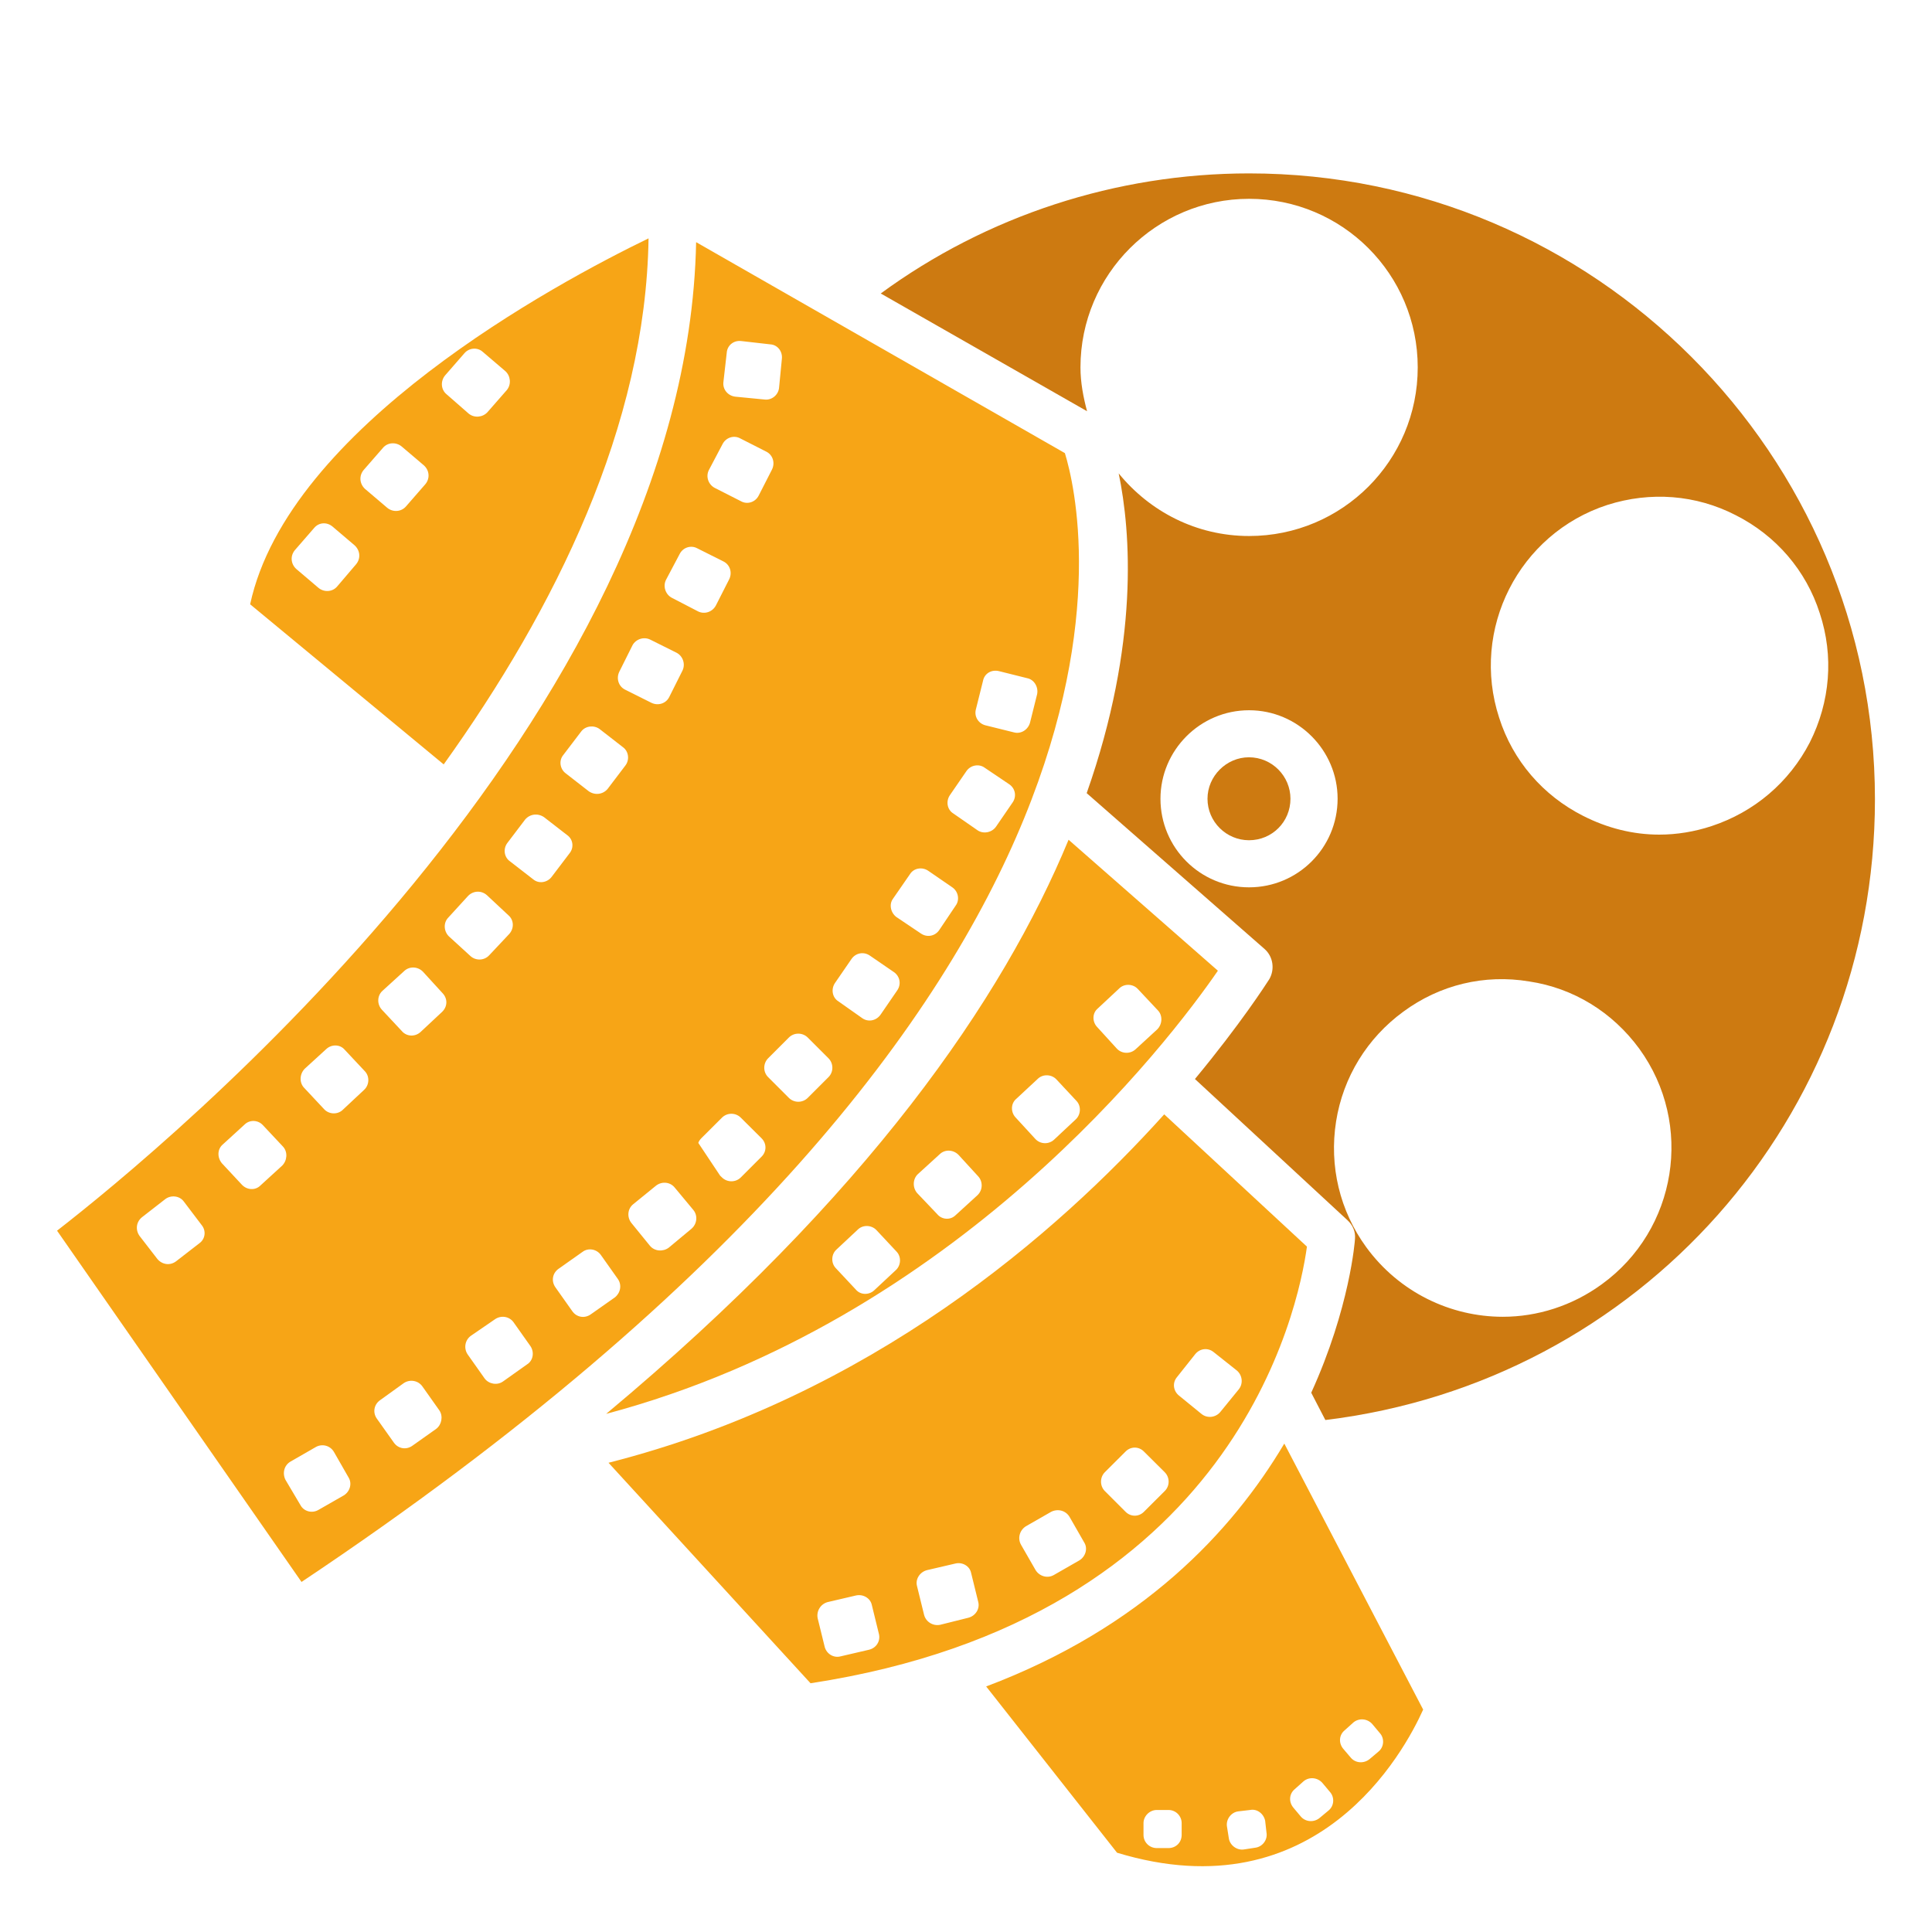 <?xml version="1.0" encoding="utf-8"?>
<!-- Generator: Adobe Illustrator 16.0.0, SVG Export Plug-In . SVG Version: 6.00 Build 0)  -->
<!DOCTYPE svg PUBLIC "-//W3C//DTD SVG 1.0//EN" "http://www.w3.org/TR/2001/REC-SVG-20010904/DTD/svg10.dtd">
<svg version="1.0" id="Calque_1" xmlns="http://www.w3.org/2000/svg" xmlns:xlink="http://www.w3.org/1999/xlink" x="0px" y="0px"
	 width="32px" height="32px" viewBox="0 0 32 32" enable-background="new 0 0 32 32" xml:space="preserve">
<path fill="#F7A516" d="M21.272,23.91c-0.865,1.458-2.355,3.049-4.938,4.023l2.168,2.754c3.316,1.007,4.759-1.677,5.07-2.371
	L21.272,23.91z M19.572,30.392c0,0.124-0.094,0.218-0.218,0.218h-0.195c-0.118,0-0.219-0.094-0.219-0.218v-0.196
	c0-0.115,0.101-0.217,0.219-0.217h0.195c0.124,0,0.218,0.102,0.218,0.217V30.392z M20.797,30.603l-0.195,0.03
	c-0.116,0.017-0.233-0.07-0.249-0.187l-0.031-0.196c-0.017-0.116,0.069-0.233,0.187-0.248l0.196-0.023
	c0.116-0.024,0.226,0.062,0.25,0.179l0.022,0.195C20.999,30.47,20.913,30.586,20.797,30.603z M22.007,29.986l-0.149,0.124
	c-0.093,0.078-0.233,0.07-0.312-0.022l-0.125-0.149c-0.077-0.094-0.07-0.226,0.023-0.304l0.148-0.132
	c0.093-0.078,0.233-0.063,0.312,0.029l0.124,0.148C22.106,29.767,22.1,29.908,22.007,29.986z M22.685,29.136
	c-0.094,0.077-0.233,0.07-0.312-0.024l-0.126-0.148c-0.077-0.094-0.069-0.226,0.023-0.303l0.148-0.133
	c0.094-0.077,0.234-0.063,0.313,0.03l0.124,0.148c0.078,0.086,0.071,0.228-0.022,0.305L22.685,29.136z"/>
<path fill="#F7A516" d="M19.283,18.457c-1.771,1.966-4.852,4.665-9.204,5.771l3.346,3.652c7.037-1.077,8.082-6.21,8.222-7.232
	L19.283,18.457z M14.393,27.325l-0.468,0.109c-0.116,0.032-0.233-0.039-0.265-0.155l-0.117-0.476
	c-0.023-0.118,0.047-0.234,0.164-0.267l0.467-0.109c0.117-0.029,0.242,0.041,0.266,0.156l0.117,0.478
	C14.587,27.178,14.518,27.295,14.393,27.325z M16.039,26.795l-0.468,0.117c-0.117,0.023-0.234-0.047-0.265-0.164l-0.117-0.476
	c-0.032-0.116,0.047-0.234,0.163-0.265l0.468-0.109c0.117-0.031,0.242,0.039,0.265,0.156l0.117,0.476
	C16.234,26.648,16.156,26.765,16.039,26.795z M17.879,25.844l-0.422,0.242c-0.108,0.063-0.24,0.022-0.303-0.078l-0.242-0.421
	c-0.062-0.109-0.023-0.241,0.078-0.306l0.421-0.241c0.11-0.055,0.242-0.022,0.305,0.086l0.242,0.422
	C18.021,25.648,17.98,25.781,17.879,25.844z M19.291,24.697l-0.344,0.343c-0.085,0.086-0.219,0.086-0.304,0l-0.343-0.343
	c-0.085-0.085-0.085-0.227,0-0.313l0.343-0.342c0.085-0.087,0.219-0.087,0.304,0l0.344,0.342
	C19.378,24.471,19.378,24.612,19.291,24.697z M20.212,23.387c-0.078,0.094-0.219,0.109-0.313,0.031l-0.374-0.305
	c-0.093-0.077-0.109-0.21-0.031-0.303l0.305-0.384c0.078-0.093,0.21-0.108,0.304-0.03l0.383,0.304
	c0.093,0.078,0.108,0.219,0.031,0.313L20.212,23.387z"/>
<path fill="#F7A516" d="M17.699,13.909c-1.091,2.637-3.322,5.89-7.659,9.509c5.803-1.544,9.321-6.161,10.132-7.34L17.699,13.909z
	 M14.837,21.038l-0.359,0.335c-0.085,0.079-0.226,0.079-0.304-0.015L13.839,21c-0.078-0.087-0.07-0.227,0.016-0.304l0.359-0.336
	c0.086-0.078,0.226-0.069,0.304,0.016l0.335,0.358C14.931,20.819,14.923,20.96,14.837,21.038z M16.187,19.799l-0.359,0.328
	c-0.085,0.085-0.226,0.077-0.304-0.016l-0.335-0.352c-0.078-0.094-0.07-0.234,0.015-0.313l0.359-0.327
	c0.086-0.086,0.227-0.078,0.312,0.008l0.328,0.358C16.281,19.571,16.281,19.713,16.187,19.799z M17.816,18.542l-0.359,0.336
	c-0.085,0.078-0.226,0.078-0.311-0.016l-0.328-0.357c-0.078-0.086-0.078-0.228,0.016-0.306l0.359-0.334
	c0.086-0.079,0.226-0.071,0.305,0.014l0.335,0.359C17.911,18.324,17.901,18.465,17.816,18.542z M18.808,17.38
	c-0.086,0.079-0.227,0.079-0.312-0.014l-0.328-0.36c-0.078-0.086-0.078-0.227,0.016-0.304l0.36-0.336
	c0.085-0.078,0.226-0.07,0.303,0.016l0.336,0.358c0.077,0.085,0.069,0.227-0.017,0.311L18.808,17.38z"/>
<path fill="#CD7A11" d="M20.688,2.872c-2.2,0-4.345,0.702-6.1,1.989l3.417,1.95c-0.062-0.234-0.109-0.475-0.109-0.726
	c0-1.543,1.256-2.792,2.793-2.792c1.545,0,2.793,1.249,2.793,2.792c0,1.544-1.248,2.793-2.793,2.793
	c-0.873,0-1.646-0.406-2.16-1.037c0.201,0.967,0.343,2.816-0.53,5.296l2.947,2.582c0.141,0.125,0.172,0.335,0.078,0.499
	c-0.055,0.085-0.476,0.741-1.232,1.654l2.528,2.34c0.085,0.079,0.133,0.187,0.123,0.305c0,0.029-0.085,1.146-0.725,2.551
	l0.234,0.452c5.203-0.632,9.103-5.008,9.103-10.281C31.054,7.521,26.405,2.872,20.688,2.872z M20.688,14.697
	c-0.811,0-1.467-0.656-1.467-1.467c0-0.803,0.656-1.466,1.467-1.466s1.467,0.663,1.467,1.466
	C22.154,14.042,21.498,14.697,20.688,14.697z M26.53,21.272c-0.492,0.358-1.069,0.538-1.638,0.538c-0.866,0-1.717-0.405-2.263-1.153
	c-0.438-0.602-0.616-1.342-0.499-2.084c0.116-0.732,0.516-1.381,1.114-1.817c0.602-0.444,1.343-0.624,2.084-0.5
	c0.732,0.109,1.381,0.508,1.825,1.116C28.059,18.621,27.778,20.368,26.53,21.272z M28.348,13.683
	c-0.282,0.093-0.576,0.141-0.866,0.141c-0.437,0-0.865-0.109-1.263-0.312c-0.663-0.336-1.162-0.913-1.388-1.623
	c-0.479-1.467,0.326-3.05,1.793-3.526c0.71-0.226,1.466-0.171,2.129,0.172c0.663,0.336,1.162,0.913,1.388,1.622
	c0.235,0.71,0.173,1.467-0.164,2.138C29.635,12.958,29.057,13.449,28.348,13.683z"/>
<path fill="#F7A516" d="M4.143,10.009l3.206,2.652c1.849-2.582,3.346-5.608,3.393-8.713C9.198,4.697,4.775,7.076,4.143,10.009z
	 M5.898,9.346L5.586,9.712C5.508,9.806,5.368,9.814,5.274,9.736L4.907,9.424C4.814,9.338,4.806,9.206,4.884,9.112l0.319-0.367
	c0.078-0.094,0.21-0.102,0.304-0.024l0.367,0.312C5.968,9.12,5.976,9.252,5.898,9.346z M7.045,8.02l-0.32,0.367
	C6.646,8.48,6.506,8.488,6.413,8.41L6.046,8.098C5.953,8.012,5.945,7.88,6.022,7.786l0.32-0.367
	c0.078-0.094,0.218-0.101,0.312-0.023l0.367,0.312C7.115,7.793,7.123,7.926,7.045,8.02z M8.074,6.827
	C7.996,6.913,7.856,6.928,7.762,6.85L7.396,6.53C7.302,6.452,7.294,6.312,7.372,6.218l0.32-0.367
	C7.771,5.758,7.911,5.75,7.996,5.828l0.375,0.32C8.457,6.226,8.472,6.366,8.395,6.46L8.074,6.827z"/>
<path fill="#F7A516" d="M17.638,7.505L11.53,4.011c-0.156,7.894-8.807,14.991-10.585,16.373l4.049,5.818
	C19.729,16.366,17.958,8.55,17.638,7.505z M12.037,5.844c0.008-0.125,0.117-0.211,0.242-0.195l0.483,0.055
	c0.117,0.008,0.203,0.117,0.188,0.242l-0.047,0.484c-0.016,0.117-0.125,0.203-0.242,0.187l-0.484-0.047
	c-0.125-0.016-0.21-0.125-0.195-0.242L12.037,5.844z M11.741,7.786l0.226-0.429c0.055-0.109,0.188-0.156,0.297-0.094l0.429,0.218
	c0.109,0.055,0.148,0.188,0.093,0.297l-0.219,0.429c-0.054,0.109-0.187,0.156-0.296,0.094l-0.429-0.218
	C11.733,8.028,11.686,7.895,11.741,7.786z M10.258,11.125l0.218-0.437c0.055-0.102,0.187-0.148,0.296-0.093l0.437,0.218
	c0.102,0.055,0.148,0.187,0.094,0.296l-0.219,0.437c-0.055,0.109-0.187,0.148-0.296,0.094l-0.438-0.219
	C10.243,11.366,10.204,11.234,10.258,11.125z M3.3,20.594L2.918,20.89c-0.102,0.078-0.234,0.056-0.312-0.038L2.31,20.469
	c-0.07-0.101-0.055-0.234,0.047-0.312l0.382-0.297c0.094-0.07,0.234-0.055,0.304,0.039l0.297,0.392
	C3.417,20.384,3.402,20.523,3.3,20.594z M4.314,19.635c-0.085,0.086-0.226,0.078-0.311-0.016l-0.328-0.352
	c-0.078-0.094-0.078-0.233,0.016-0.312l0.359-0.328c0.086-0.086,0.226-0.077,0.304,0.009l0.335,0.357
	c0.078,0.087,0.07,0.227-0.015,0.313L4.314,19.635z M5.695,24.768l-0.421,0.241c-0.109,0.063-0.242,0.022-0.296-0.077l-0.25-0.422
	c-0.054-0.109-0.023-0.241,0.086-0.303l0.421-0.242c0.102-0.055,0.234-0.024,0.297,0.085l0.241,0.421
	C5.835,24.571,5.797,24.705,5.695,24.768z M6.03,18.052l-0.358,0.335c-0.086,0.078-0.226,0.07-0.304-0.016l-0.335-0.358
	c-0.078-0.086-0.07-0.227,0.015-0.312l0.359-0.328c0.086-0.078,0.227-0.078,0.304,0.016l0.335,0.357
	C6.125,17.832,6.117,17.973,6.03,18.052z M7.224,23.667l-0.398,0.282c-0.101,0.069-0.233,0.046-0.304-0.057l-0.281-0.396
	c-0.071-0.101-0.047-0.234,0.055-0.305l0.39-0.281c0.102-0.07,0.242-0.046,0.312,0.056l0.281,0.397
	C7.341,23.457,7.317,23.597,7.224,23.667z M7.317,16.765l-0.351,0.328c-0.093,0.085-0.233,0.077-0.312-0.017l-0.328-0.351
	c-0.086-0.093-0.078-0.234,0.007-0.312l0.359-0.327C6.78,16,6.92,16.007,7.005,16.094l0.328,0.359
	C7.419,16.546,7.412,16.679,7.317,16.765z M7.427,15.196l0.328-0.359c0.085-0.085,0.218-0.093,0.312-0.008l0.351,0.328
	c0.094,0.078,0.102,0.218,0.016,0.313L8.105,15.82c-0.085,0.094-0.226,0.094-0.312,0.016l-0.359-0.328
	C7.349,15.423,7.341,15.282,7.427,15.196z M8.729,22.599l-0.397,0.282c-0.094,0.068-0.234,0.045-0.304-0.048l-0.281-0.398
	c-0.07-0.101-0.047-0.241,0.055-0.312l0.398-0.273c0.101-0.069,0.234-0.046,0.304,0.048l0.281,0.397
	C8.854,22.396,8.831,22.537,8.729,22.599z M8.831,14.564l-0.382-0.296c-0.102-0.07-0.117-0.21-0.047-0.304l0.296-0.39
	c0.079-0.093,0.211-0.109,0.313-0.039l0.382,0.296c0.101,0.07,0.117,0.21,0.039,0.304l-0.296,0.39
	C9.064,14.619,8.924,14.643,8.831,14.564z M10.181,21.491l-0.398,0.28c-0.102,0.071-0.234,0.048-0.305-0.055l-0.28-0.396
	c-0.071-0.103-0.047-0.234,0.054-0.305l0.398-0.281c0.093-0.07,0.234-0.047,0.304,0.055l0.281,0.397
	C10.305,21.288,10.274,21.421,10.181,21.491z M10.36,12.677l-0.296,0.39c-0.078,0.093-0.211,0.109-0.312,0.039L9.37,12.809
	c-0.094-0.07-0.118-0.21-0.04-0.304l0.297-0.39c0.07-0.093,0.21-0.109,0.304-0.04l0.382,0.297
	C10.414,12.442,10.43,12.583,10.36,12.677z M11.452,20.353l-0.375,0.312c-0.093,0.07-0.234,0.063-0.312-0.031l-0.304-0.374
	c-0.078-0.094-0.07-0.234,0.024-0.312l0.375-0.305c0.093-0.078,0.233-0.071,0.312,0.023l0.312,0.375
	C11.561,20.134,11.545,20.274,11.452,20.353z M11.125,9.9c-0.102-0.055-0.148-0.188-0.094-0.296l0.227-0.429
	c0.055-0.109,0.187-0.149,0.289-0.094l0.437,0.219c0.109,0.055,0.148,0.187,0.093,0.296l-0.218,0.429
	c-0.055,0.109-0.187,0.156-0.296,0.102L11.125,9.9z M12.614,19.158l-0.344,0.344c-0.085,0.085-0.226,0.085-0.312,0l-0.031-0.03
	l-0.359-0.539v-0.009c0.008-0.022,0.024-0.046,0.047-0.07l0.343-0.342c0.086-0.086,0.226-0.086,0.312,0l0.344,0.342
	C12.7,18.94,12.7,19.072,12.614,19.158z M13.722,17.841l-0.343,0.343c-0.086,0.086-0.227,0.086-0.313,0l-0.343-0.343
	c-0.086-0.085-0.086-0.226,0-0.313l0.343-0.343c0.086-0.086,0.226-0.086,0.313,0l0.343,0.343
	C13.808,17.615,13.808,17.756,13.722,17.841z M14.86,16.405l-0.273,0.398c-0.07,0.102-0.203,0.132-0.304,0.062l-0.397-0.28
	c-0.102-0.063-0.125-0.203-0.055-0.305l0.273-0.397c0.07-0.101,0.203-0.125,0.304-0.055l0.398,0.273
	C14.907,16.171,14.931,16.304,14.86,16.405z M15.828,15.001l-0.272,0.405c-0.07,0.102-0.204,0.125-0.304,0.055l-0.406-0.273
	c-0.093-0.07-0.125-0.21-0.054-0.304l0.28-0.405c0.063-0.102,0.203-0.125,0.304-0.055l0.397,0.273
	C15.875,14.767,15.898,14.908,15.828,15.001z M16.771,13.293l-0.273,0.398c-0.07,0.101-0.21,0.125-0.304,0.063l-0.405-0.281
	c-0.102-0.063-0.125-0.203-0.055-0.304l0.273-0.397c0.07-0.102,0.211-0.125,0.304-0.055l0.405,0.273
	C16.818,13.059,16.842,13.192,16.771,13.293z M17.061,11.967c-0.031,0.117-0.148,0.195-0.265,0.164l-0.476-0.118
	c-0.117-0.031-0.188-0.148-0.156-0.265l0.117-0.468c0.023-0.125,0.14-0.194,0.265-0.164l0.468,0.117
	c0.116,0.023,0.188,0.148,0.164,0.265L17.061,11.967z"/>
<path fill="#CD7A11" d="M21.374,13.23c0,0.382-0.304,0.687-0.687,0.687c-0.374,0-0.687-0.305-0.687-0.687
	c0-0.375,0.313-0.687,0.687-0.687C21.07,12.544,21.374,12.856,21.374,13.23z"/>
</svg>
